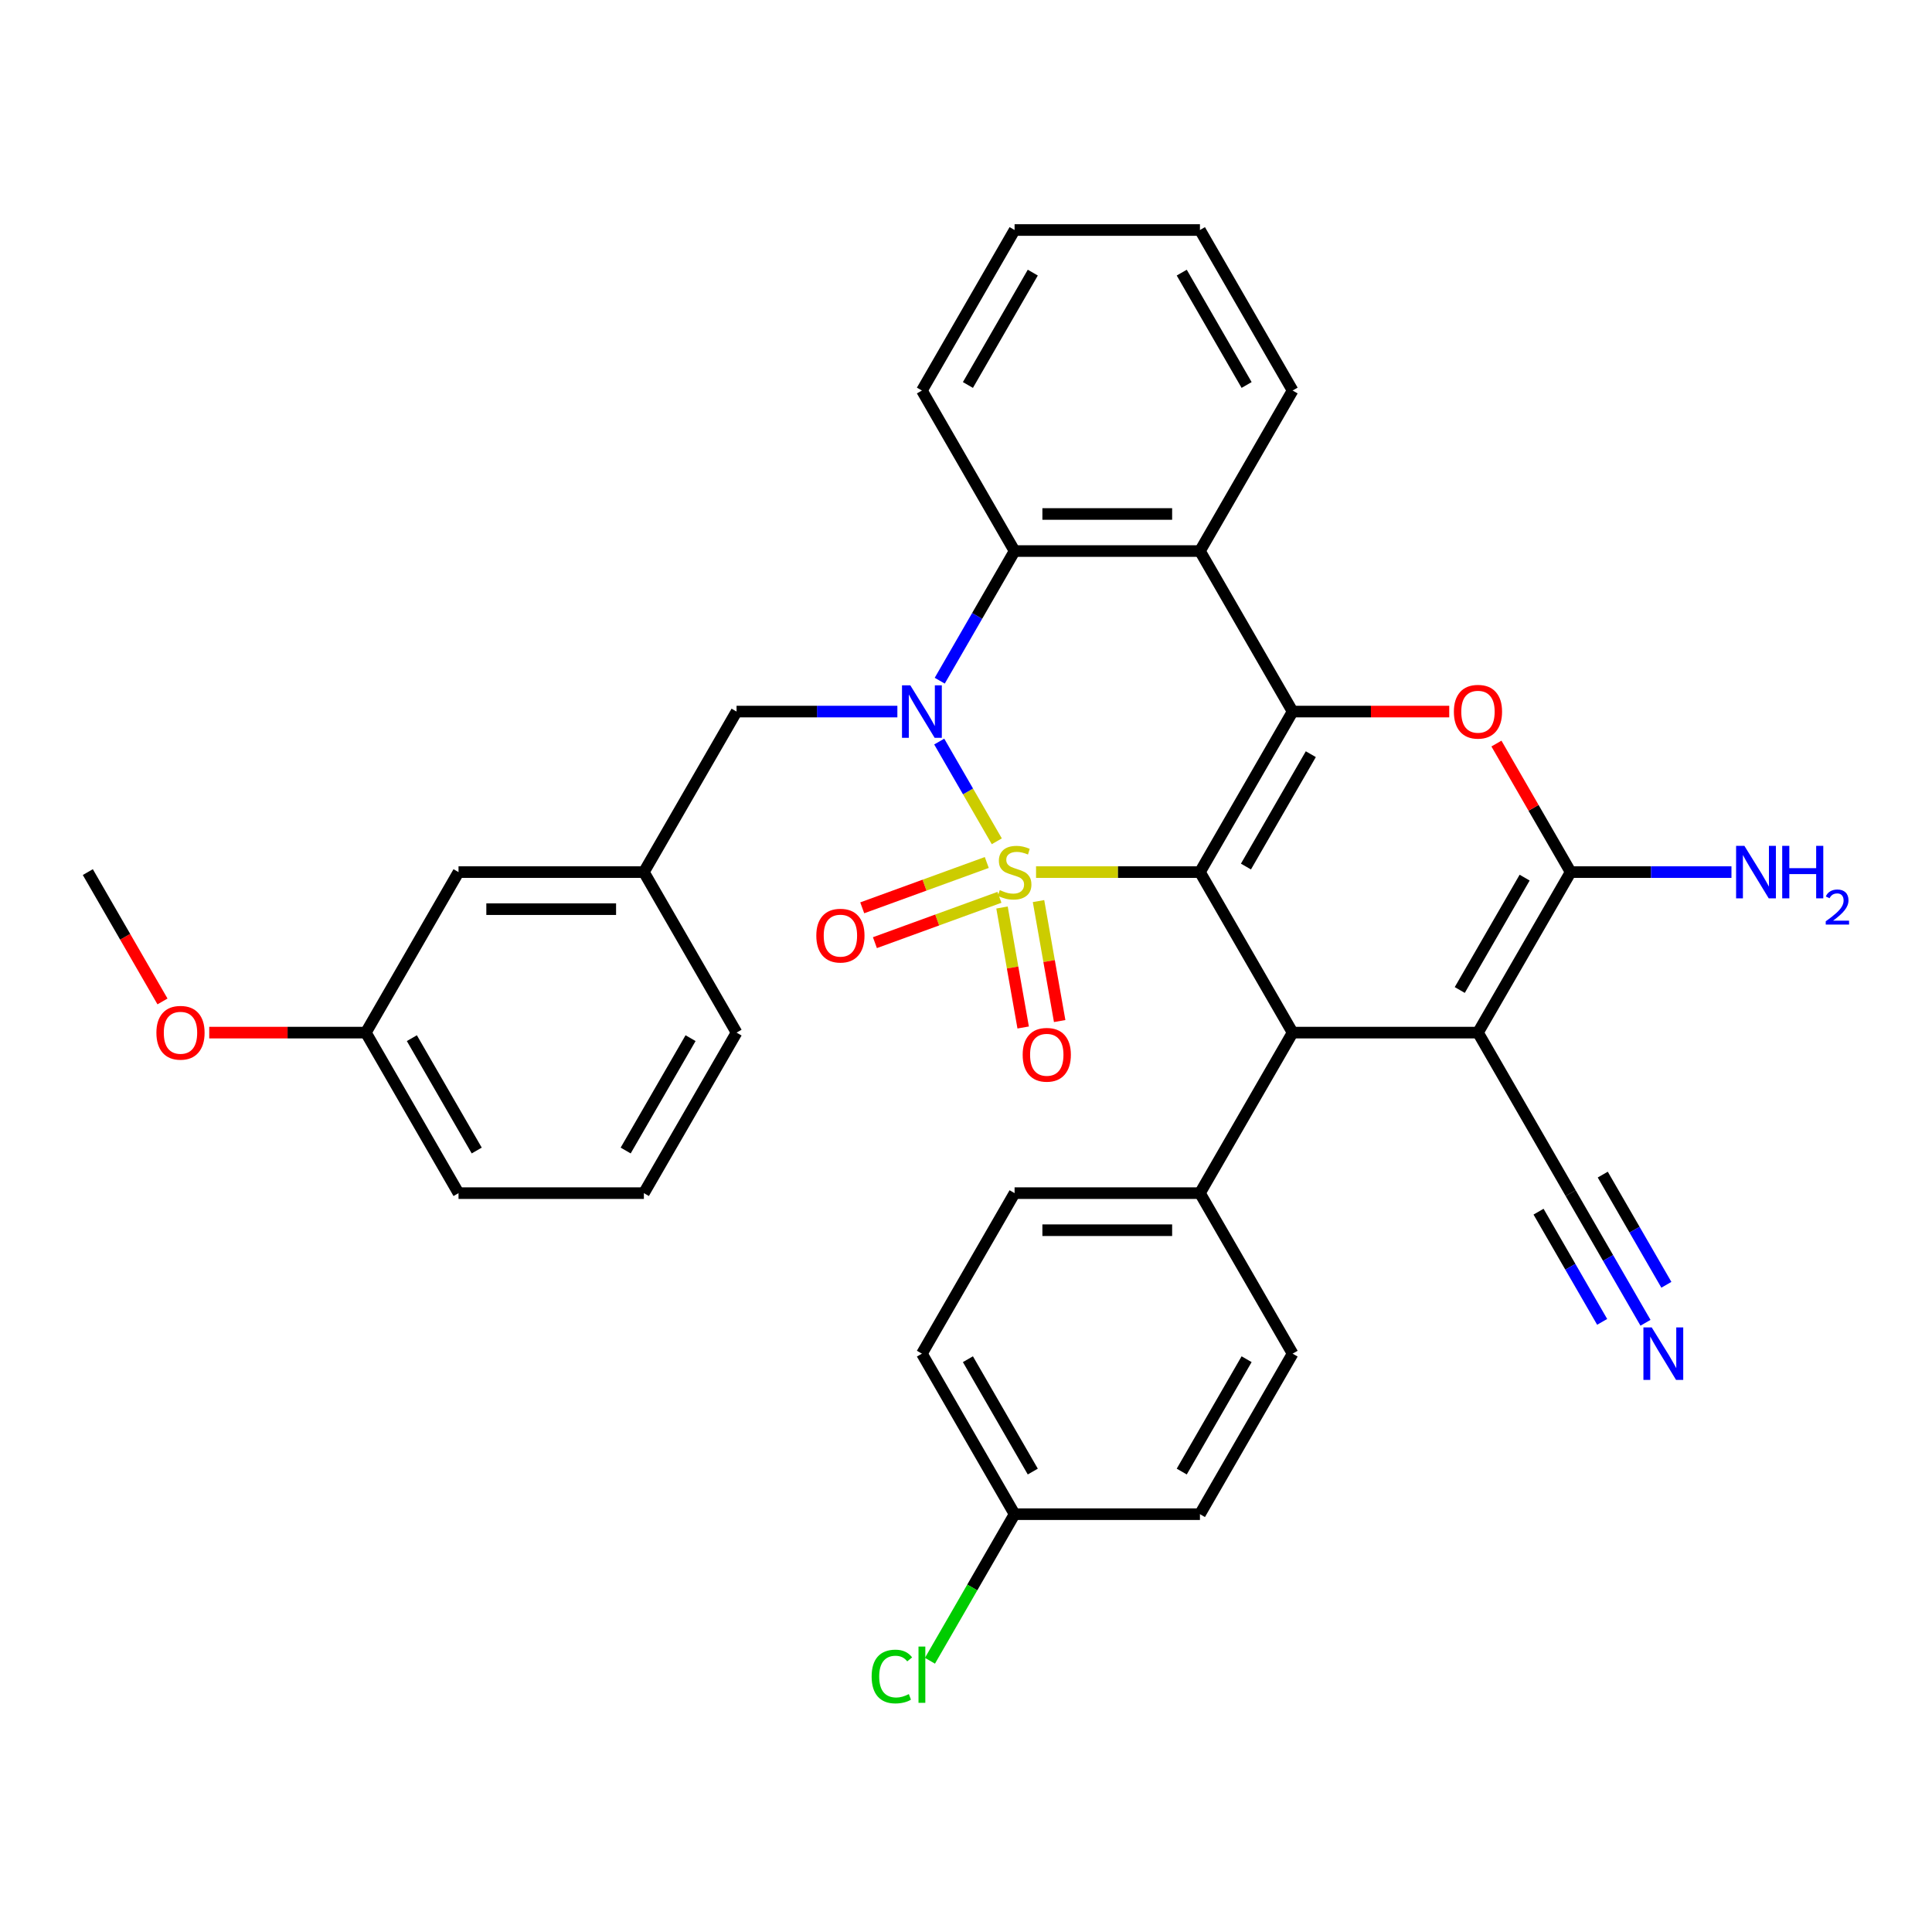 <?xml version='1.0' encoding='iso-8859-1'?>
<svg version='1.1' baseProfile='full'
              xmlns='http://www.w3.org/2000/svg'
                      xmlns:rdkit='http://www.rdkit.org/xml'
                      xmlns:xlink='http://www.w3.org/1999/xlink'
                  xml:space='preserve'
width='1000px' height='1000px' viewBox='0 0 1000 1000'>
<!-- END OF HEADER -->
<rect style='opacity:1.0;fill:#FFFFFF;stroke:none' width='1000' height='1000' x='0' y='0'> </rect>
<path class='bond-0' d='M 536.258,451.395 L 578.672,451.395' style='fill:none;fill-rule:evenodd;stroke:#CCCC00;stroke-width:6px;stroke-linecap:butt;stroke-linejoin:miter;stroke-opacity:1' />
<path class='bond-0' d='M 578.672,451.395 L 621.087,451.395' style='fill:none;fill-rule:evenodd;stroke:#000000;stroke-width:6px;stroke-linecap:butt;stroke-linejoin:miter;stroke-opacity:1' />
<path class='bond-1' d='M 515.942,435.45 L 501.042,409.641' style='fill:none;fill-rule:evenodd;stroke:#CCCC00;stroke-width:6px;stroke-linecap:butt;stroke-linejoin:miter;stroke-opacity:1' />
<path class='bond-1' d='M 501.042,409.641 L 486.141,383.832' style='fill:none;fill-rule:evenodd;stroke:#0000FF;stroke-width:6px;stroke-linecap:butt;stroke-linejoin:miter;stroke-opacity:1' />
<path class='bond-9' d='M 510.757,446.423 L 478.523,458.155' style='fill:none;fill-rule:evenodd;stroke:#CCCC00;stroke-width:6px;stroke-linecap:butt;stroke-linejoin:miter;stroke-opacity:1' />
<path class='bond-9' d='M 478.523,458.155 L 446.289,469.887' style='fill:none;fill-rule:evenodd;stroke:#FF0000;stroke-width:6px;stroke-linecap:butt;stroke-linejoin:miter;stroke-opacity:1' />
<path class='bond-9' d='M 517.32,464.453 L 485.086,476.186' style='fill:none;fill-rule:evenodd;stroke:#CCCC00;stroke-width:6px;stroke-linecap:butt;stroke-linejoin:miter;stroke-opacity:1' />
<path class='bond-9' d='M 485.086,476.186 L 452.851,487.918' style='fill:none;fill-rule:evenodd;stroke:#FF0000;stroke-width:6px;stroke-linecap:butt;stroke-linejoin:miter;stroke-opacity:1' />
<path class='bond-10' d='M 518.64,469.735 L 524.114,500.781' style='fill:none;fill-rule:evenodd;stroke:#CCCC00;stroke-width:6px;stroke-linecap:butt;stroke-linejoin:miter;stroke-opacity:1' />
<path class='bond-10' d='M 524.114,500.781 L 529.589,531.828' style='fill:none;fill-rule:evenodd;stroke:#FF0000;stroke-width:6px;stroke-linecap:butt;stroke-linejoin:miter;stroke-opacity:1' />
<path class='bond-10' d='M 537.536,466.403 L 543.011,497.449' style='fill:none;fill-rule:evenodd;stroke:#CCCC00;stroke-width:6px;stroke-linecap:butt;stroke-linejoin:miter;stroke-opacity:1' />
<path class='bond-10' d='M 543.011,497.449 L 548.485,528.496' style='fill:none;fill-rule:evenodd;stroke:#FF0000;stroke-width:6px;stroke-linecap:butt;stroke-linejoin:miter;stroke-opacity:1' />
<path class='bond-2' d='M 621.087,451.395 L 669.056,368.309' style='fill:none;fill-rule:evenodd;stroke:#000000;stroke-width:6px;stroke-linecap:butt;stroke-linejoin:miter;stroke-opacity:1' />
<path class='bond-2' d='M 644.899,448.526 L 678.478,390.366' style='fill:none;fill-rule:evenodd;stroke:#000000;stroke-width:6px;stroke-linecap:butt;stroke-linejoin:miter;stroke-opacity:1' />
<path class='bond-4' d='M 621.087,451.395 L 669.056,534.48' style='fill:none;fill-rule:evenodd;stroke:#000000;stroke-width:6px;stroke-linecap:butt;stroke-linejoin:miter;stroke-opacity:1' />
<path class='bond-8' d='M 486.407,352.326 L 505.777,318.775' style='fill:none;fill-rule:evenodd;stroke:#0000FF;stroke-width:6px;stroke-linecap:butt;stroke-linejoin:miter;stroke-opacity:1' />
<path class='bond-8' d='M 505.777,318.775 L 525.148,285.224' style='fill:none;fill-rule:evenodd;stroke:#000000;stroke-width:6px;stroke-linecap:butt;stroke-linejoin:miter;stroke-opacity:1' />
<path class='bond-12' d='M 464.476,368.309 L 422.858,368.309' style='fill:none;fill-rule:evenodd;stroke:#0000FF;stroke-width:6px;stroke-linecap:butt;stroke-linejoin:miter;stroke-opacity:1' />
<path class='bond-12' d='M 422.858,368.309 L 381.24,368.309' style='fill:none;fill-rule:evenodd;stroke:#000000;stroke-width:6px;stroke-linecap:butt;stroke-linejoin:miter;stroke-opacity:1' />
<path class='bond-6' d='M 669.056,368.309 L 709.59,368.309' style='fill:none;fill-rule:evenodd;stroke:#000000;stroke-width:6px;stroke-linecap:butt;stroke-linejoin:miter;stroke-opacity:1' />
<path class='bond-6' d='M 709.59,368.309 L 750.124,368.309' style='fill:none;fill-rule:evenodd;stroke:#FF0000;stroke-width:6px;stroke-linecap:butt;stroke-linejoin:miter;stroke-opacity:1' />
<path class='bond-34' d='M 669.056,368.309 L 621.087,285.224' style='fill:none;fill-rule:evenodd;stroke:#000000;stroke-width:6px;stroke-linecap:butt;stroke-linejoin:miter;stroke-opacity:1' />
<path class='bond-3' d='M 764.995,534.48 L 669.056,534.48' style='fill:none;fill-rule:evenodd;stroke:#000000;stroke-width:6px;stroke-linecap:butt;stroke-linejoin:miter;stroke-opacity:1' />
<path class='bond-5' d='M 764.995,534.48 L 812.964,451.395' style='fill:none;fill-rule:evenodd;stroke:#000000;stroke-width:6px;stroke-linecap:butt;stroke-linejoin:miter;stroke-opacity:1' />
<path class='bond-5' d='M 755.573,512.423 L 789.152,454.263' style='fill:none;fill-rule:evenodd;stroke:#000000;stroke-width:6px;stroke-linecap:butt;stroke-linejoin:miter;stroke-opacity:1' />
<path class='bond-11' d='M 764.995,534.48 L 812.964,617.565' style='fill:none;fill-rule:evenodd;stroke:#000000;stroke-width:6px;stroke-linecap:butt;stroke-linejoin:miter;stroke-opacity:1' />
<path class='bond-14' d='M 669.056,534.48 L 621.087,617.565' style='fill:none;fill-rule:evenodd;stroke:#000000;stroke-width:6px;stroke-linecap:butt;stroke-linejoin:miter;stroke-opacity:1' />
<path class='bond-15' d='M 812.964,451.395 L 854.582,451.395' style='fill:none;fill-rule:evenodd;stroke:#000000;stroke-width:6px;stroke-linecap:butt;stroke-linejoin:miter;stroke-opacity:1' />
<path class='bond-15' d='M 854.582,451.395 L 896.201,451.395' style='fill:none;fill-rule:evenodd;stroke:#0000FF;stroke-width:6px;stroke-linecap:butt;stroke-linejoin:miter;stroke-opacity:1' />
<path class='bond-35' d='M 812.964,451.395 L 793.76,418.131' style='fill:none;fill-rule:evenodd;stroke:#000000;stroke-width:6px;stroke-linecap:butt;stroke-linejoin:miter;stroke-opacity:1' />
<path class='bond-35' d='M 793.76,418.131 L 774.555,384.868' style='fill:none;fill-rule:evenodd;stroke:#FF0000;stroke-width:6px;stroke-linecap:butt;stroke-linejoin:miter;stroke-opacity:1' />
<path class='bond-7' d='M 621.087,285.224 L 525.148,285.224' style='fill:none;fill-rule:evenodd;stroke:#000000;stroke-width:6px;stroke-linecap:butt;stroke-linejoin:miter;stroke-opacity:1' />
<path class='bond-7' d='M 606.696,266.036 L 539.539,266.036' style='fill:none;fill-rule:evenodd;stroke:#000000;stroke-width:6px;stroke-linecap:butt;stroke-linejoin:miter;stroke-opacity:1' />
<path class='bond-21' d='M 621.087,285.224 L 669.056,202.138' style='fill:none;fill-rule:evenodd;stroke:#000000;stroke-width:6px;stroke-linecap:butt;stroke-linejoin:miter;stroke-opacity:1' />
<path class='bond-26' d='M 525.148,285.224 L 477.179,202.138' style='fill:none;fill-rule:evenodd;stroke:#000000;stroke-width:6px;stroke-linecap:butt;stroke-linejoin:miter;stroke-opacity:1' />
<path class='bond-13' d='M 812.964,617.565 L 832.335,651.116' style='fill:none;fill-rule:evenodd;stroke:#000000;stroke-width:6px;stroke-linecap:butt;stroke-linejoin:miter;stroke-opacity:1' />
<path class='bond-13' d='M 832.335,651.116 L 851.706,684.667' style='fill:none;fill-rule:evenodd;stroke:#0000FF;stroke-width:6px;stroke-linecap:butt;stroke-linejoin:miter;stroke-opacity:1' />
<path class='bond-13' d='M 796.347,627.159 L 812.812,655.677' style='fill:none;fill-rule:evenodd;stroke:#000000;stroke-width:6px;stroke-linecap:butt;stroke-linejoin:miter;stroke-opacity:1' />
<path class='bond-13' d='M 812.812,655.677 L 829.277,684.196' style='fill:none;fill-rule:evenodd;stroke:#0000FF;stroke-width:6px;stroke-linecap:butt;stroke-linejoin:miter;stroke-opacity:1' />
<path class='bond-13' d='M 829.581,607.971 L 846.046,636.49' style='fill:none;fill-rule:evenodd;stroke:#000000;stroke-width:6px;stroke-linecap:butt;stroke-linejoin:miter;stroke-opacity:1' />
<path class='bond-13' d='M 846.046,636.49 L 862.511,665.008' style='fill:none;fill-rule:evenodd;stroke:#0000FF;stroke-width:6px;stroke-linecap:butt;stroke-linejoin:miter;stroke-opacity:1' />
<path class='bond-16' d='M 381.24,368.309 L 333.271,451.395' style='fill:none;fill-rule:evenodd;stroke:#000000;stroke-width:6px;stroke-linecap:butt;stroke-linejoin:miter;stroke-opacity:1' />
<path class='bond-17' d='M 621.087,617.565 L 525.148,617.565' style='fill:none;fill-rule:evenodd;stroke:#000000;stroke-width:6px;stroke-linecap:butt;stroke-linejoin:miter;stroke-opacity:1' />
<path class='bond-17' d='M 606.696,636.753 L 539.539,636.753' style='fill:none;fill-rule:evenodd;stroke:#000000;stroke-width:6px;stroke-linecap:butt;stroke-linejoin:miter;stroke-opacity:1' />
<path class='bond-18' d='M 621.087,617.565 L 669.056,700.651' style='fill:none;fill-rule:evenodd;stroke:#000000;stroke-width:6px;stroke-linecap:butt;stroke-linejoin:miter;stroke-opacity:1' />
<path class='bond-19' d='M 333.271,451.395 L 237.332,451.395' style='fill:none;fill-rule:evenodd;stroke:#000000;stroke-width:6px;stroke-linecap:butt;stroke-linejoin:miter;stroke-opacity:1' />
<path class='bond-19' d='M 318.88,470.582 L 251.723,470.582' style='fill:none;fill-rule:evenodd;stroke:#000000;stroke-width:6px;stroke-linecap:butt;stroke-linejoin:miter;stroke-opacity:1' />
<path class='bond-29' d='M 333.271,451.395 L 381.24,534.48' style='fill:none;fill-rule:evenodd;stroke:#000000;stroke-width:6px;stroke-linecap:butt;stroke-linejoin:miter;stroke-opacity:1' />
<path class='bond-23' d='M 525.148,617.565 L 477.179,700.651' style='fill:none;fill-rule:evenodd;stroke:#000000;stroke-width:6px;stroke-linecap:butt;stroke-linejoin:miter;stroke-opacity:1' />
<path class='bond-22' d='M 669.056,700.651 L 621.087,783.736' style='fill:none;fill-rule:evenodd;stroke:#000000;stroke-width:6px;stroke-linecap:butt;stroke-linejoin:miter;stroke-opacity:1' />
<path class='bond-22' d='M 645.244,703.52 L 611.665,761.679' style='fill:none;fill-rule:evenodd;stroke:#000000;stroke-width:6px;stroke-linecap:butt;stroke-linejoin:miter;stroke-opacity:1' />
<path class='bond-24' d='M 237.332,451.395 L 189.363,534.48' style='fill:none;fill-rule:evenodd;stroke:#000000;stroke-width:6px;stroke-linecap:butt;stroke-linejoin:miter;stroke-opacity:1' />
<path class='bond-20' d='M 525.148,783.736 L 621.087,783.736' style='fill:none;fill-rule:evenodd;stroke:#000000;stroke-width:6px;stroke-linecap:butt;stroke-linejoin:miter;stroke-opacity:1' />
<path class='bond-25' d='M 525.148,783.736 L 503.245,821.673' style='fill:none;fill-rule:evenodd;stroke:#000000;stroke-width:6px;stroke-linecap:butt;stroke-linejoin:miter;stroke-opacity:1' />
<path class='bond-25' d='M 503.245,821.673 L 481.342,859.61' style='fill:none;fill-rule:evenodd;stroke:#00CC00;stroke-width:6px;stroke-linecap:butt;stroke-linejoin:miter;stroke-opacity:1' />
<path class='bond-37' d='M 525.148,783.736 L 477.179,700.651' style='fill:none;fill-rule:evenodd;stroke:#000000;stroke-width:6px;stroke-linecap:butt;stroke-linejoin:miter;stroke-opacity:1' />
<path class='bond-37' d='M 534.57,761.679 L 500.991,703.52' style='fill:none;fill-rule:evenodd;stroke:#000000;stroke-width:6px;stroke-linecap:butt;stroke-linejoin:miter;stroke-opacity:1' />
<path class='bond-36' d='M 669.056,202.138 L 621.087,119.053' style='fill:none;fill-rule:evenodd;stroke:#000000;stroke-width:6px;stroke-linecap:butt;stroke-linejoin:miter;stroke-opacity:1' />
<path class='bond-36' d='M 645.244,199.27 L 611.665,141.11' style='fill:none;fill-rule:evenodd;stroke:#000000;stroke-width:6px;stroke-linecap:butt;stroke-linejoin:miter;stroke-opacity:1' />
<path class='bond-27' d='M 189.363,534.48 L 148.829,534.48' style='fill:none;fill-rule:evenodd;stroke:#000000;stroke-width:6px;stroke-linecap:butt;stroke-linejoin:miter;stroke-opacity:1' />
<path class='bond-27' d='M 148.829,534.48 L 108.294,534.48' style='fill:none;fill-rule:evenodd;stroke:#FF0000;stroke-width:6px;stroke-linecap:butt;stroke-linejoin:miter;stroke-opacity:1' />
<path class='bond-38' d='M 189.363,534.48 L 237.332,617.565' style='fill:none;fill-rule:evenodd;stroke:#000000;stroke-width:6px;stroke-linecap:butt;stroke-linejoin:miter;stroke-opacity:1' />
<path class='bond-38' d='M 213.175,537.349 L 246.754,595.509' style='fill:none;fill-rule:evenodd;stroke:#000000;stroke-width:6px;stroke-linecap:butt;stroke-linejoin:miter;stroke-opacity:1' />
<path class='bond-33' d='M 477.179,202.138 L 525.148,119.053' style='fill:none;fill-rule:evenodd;stroke:#000000;stroke-width:6px;stroke-linecap:butt;stroke-linejoin:miter;stroke-opacity:1' />
<path class='bond-33' d='M 500.991,199.27 L 534.57,141.11' style='fill:none;fill-rule:evenodd;stroke:#000000;stroke-width:6px;stroke-linecap:butt;stroke-linejoin:miter;stroke-opacity:1' />
<path class='bond-31' d='M 84.107,518.343 L 64.781,484.869' style='fill:none;fill-rule:evenodd;stroke:#FF0000;stroke-width:6px;stroke-linecap:butt;stroke-linejoin:miter;stroke-opacity:1' />
<path class='bond-31' d='M 64.781,484.869 L 45.455,451.395' style='fill:none;fill-rule:evenodd;stroke:#000000;stroke-width:6px;stroke-linecap:butt;stroke-linejoin:miter;stroke-opacity:1' />
<path class='bond-28' d='M 333.271,617.565 L 381.24,534.48' style='fill:none;fill-rule:evenodd;stroke:#000000;stroke-width:6px;stroke-linecap:butt;stroke-linejoin:miter;stroke-opacity:1' />
<path class='bond-28' d='M 323.849,595.509 L 357.428,537.349' style='fill:none;fill-rule:evenodd;stroke:#000000;stroke-width:6px;stroke-linecap:butt;stroke-linejoin:miter;stroke-opacity:1' />
<path class='bond-30' d='M 333.271,617.565 L 237.332,617.565' style='fill:none;fill-rule:evenodd;stroke:#000000;stroke-width:6px;stroke-linecap:butt;stroke-linejoin:miter;stroke-opacity:1' />
<path class='bond-32' d='M 621.087,119.053 L 525.148,119.053' style='fill:none;fill-rule:evenodd;stroke:#000000;stroke-width:6px;stroke-linecap:butt;stroke-linejoin:miter;stroke-opacity:1' />
<path  class='atom-0' d='M 517.473 460.72
Q 517.78 460.835, 519.046 461.372
Q 520.313 461.909, 521.694 462.255
Q 523.114 462.562, 524.496 462.562
Q 527.067 462.562, 528.564 461.334
Q 530.06 460.067, 530.06 457.88
Q 530.06 456.383, 529.293 455.462
Q 528.564 454.541, 527.412 454.042
Q 526.261 453.544, 524.342 452.968
Q 521.925 452.239, 520.466 451.548
Q 519.046 450.857, 518.01 449.399
Q 517.012 447.941, 517.012 445.485
Q 517.012 442.069, 519.315 439.959
Q 521.656 437.848, 526.261 437.848
Q 529.408 437.848, 532.977 439.345
L 532.094 442.3
Q 528.832 440.956, 526.376 440.956
Q 523.728 440.956, 522.27 442.069
Q 520.812 443.144, 520.85 445.024
Q 520.85 446.482, 521.579 447.365
Q 522.347 448.248, 523.421 448.747
Q 524.534 449.246, 526.376 449.821
Q 528.832 450.589, 530.29 451.356
Q 531.749 452.124, 532.785 453.697
Q 533.859 455.232, 533.859 457.88
Q 533.859 461.641, 531.327 463.675
Q 528.832 465.67, 524.649 465.67
Q 522.232 465.67, 520.39 465.133
Q 518.586 464.634, 516.437 463.751
L 517.473 460.72
' fill='#CCCC00'/>
<path  class='atom-2' d='M 471.173 354.724
L 480.076 369.115
Q 480.959 370.535, 482.379 373.106
Q 483.799 375.677, 483.875 375.831
L 483.875 354.724
L 487.483 354.724
L 487.483 381.894
L 483.76 381.894
L 474.205 366.16
Q 473.092 364.318, 471.902 362.207
Q 470.751 360.097, 470.405 359.444
L 470.405 381.894
L 466.875 381.894
L 466.875 354.724
L 471.173 354.724
' fill='#0000FF'/>
<path  class='atom-7' d='M 752.523 368.386
Q 752.523 361.862, 755.746 358.216
Q 758.97 354.571, 764.995 354.571
Q 771.02 354.571, 774.243 358.216
Q 777.467 361.862, 777.467 368.386
Q 777.467 374.987, 774.205 378.747
Q 770.943 382.47, 764.995 382.47
Q 759.008 382.47, 755.746 378.747
Q 752.523 375.025, 752.523 368.386
M 764.995 379.4
Q 769.139 379.4, 771.365 376.637
Q 773.629 373.835, 773.629 368.386
Q 773.629 363.052, 771.365 360.365
Q 769.139 357.641, 764.995 357.641
Q 760.85 357.641, 758.586 360.327
Q 756.36 363.013, 756.36 368.386
Q 756.36 373.874, 758.586 376.637
Q 760.85 379.4, 764.995 379.4
' fill='#FF0000'/>
<path  class='atom-10' d='M 422.523 484.284
Q 422.523 477.76, 425.747 474.115
Q 428.97 470.469, 434.995 470.469
Q 441.02 470.469, 444.244 474.115
Q 447.467 477.76, 447.467 484.284
Q 447.467 490.885, 444.205 494.646
Q 440.943 498.368, 434.995 498.368
Q 429.009 498.368, 425.747 494.646
Q 422.523 490.923, 422.523 484.284
M 434.995 495.298
Q 439.14 495.298, 441.366 492.535
Q 443.63 489.734, 443.63 484.284
Q 443.63 478.95, 441.366 476.264
Q 439.14 473.539, 434.995 473.539
Q 430.851 473.539, 428.586 476.225
Q 426.361 478.912, 426.361 484.284
Q 426.361 489.772, 428.586 492.535
Q 430.851 495.298, 434.995 495.298
' fill='#FF0000'/>
<path  class='atom-11' d='M 529.336 545.952
Q 529.336 539.429, 532.559 535.783
Q 535.783 532.137, 541.808 532.137
Q 547.833 532.137, 551.056 535.783
Q 554.28 539.429, 554.28 545.952
Q 554.28 552.553, 551.018 556.314
Q 547.756 560.036, 541.808 560.036
Q 535.821 560.036, 532.559 556.314
Q 529.336 552.591, 529.336 545.952
M 541.808 556.966
Q 545.952 556.966, 548.178 554.203
Q 550.442 551.402, 550.442 545.952
Q 550.442 540.618, 548.178 537.932
Q 545.952 535.207, 541.808 535.207
Q 537.663 535.207, 535.399 537.894
Q 533.173 540.58, 533.173 545.952
Q 533.173 551.44, 535.399 554.203
Q 537.663 556.966, 541.808 556.966
' fill='#FF0000'/>
<path  class='atom-14' d='M 854.928 687.066
L 863.831 701.457
Q 864.714 702.876, 866.133 705.448
Q 867.553 708.019, 867.63 708.172
L 867.63 687.066
L 871.237 687.066
L 871.237 714.236
L 867.515 714.236
L 857.959 698.502
Q 856.847 696.66, 855.657 694.549
Q 854.506 692.438, 854.16 691.786
L 854.16 714.236
L 850.63 714.236
L 850.63 687.066
L 854.928 687.066
' fill='#0000FF'/>
<path  class='atom-16' d='M 902.897 437.81
L 911.8 452.2
Q 912.683 453.62, 914.103 456.191
Q 915.523 458.763, 915.599 458.916
L 915.599 437.81
L 919.207 437.81
L 919.207 464.979
L 915.484 464.979
L 905.929 449.246
Q 904.816 447.403, 903.626 445.293
Q 902.475 443.182, 902.13 442.53
L 902.13 464.979
L 898.599 464.979
L 898.599 437.81
L 902.897 437.81
' fill='#0000FF'/>
<path  class='atom-16' d='M 922.469 437.81
L 926.153 437.81
L 926.153 449.361
L 940.045 449.361
L 940.045 437.81
L 943.729 437.81
L 943.729 464.979
L 940.045 464.979
L 940.045 452.431
L 926.153 452.431
L 926.153 464.979
L 922.469 464.979
L 922.469 437.81
' fill='#0000FF'/>
<path  class='atom-16' d='M 945.046 464.026
Q 945.704 462.329, 947.275 461.392
Q 948.845 460.43, 951.023 460.43
Q 953.733 460.43, 955.253 461.899
Q 956.773 463.368, 956.773 465.976
Q 956.773 468.636, 954.797 471.118
Q 952.847 473.6, 948.794 476.538
L 957.076 476.538
L 957.076 478.564
L 944.995 478.564
L 944.995 476.867
Q 948.338 474.487, 950.314 472.714
Q 952.315 470.941, 953.277 469.345
Q 954.24 467.749, 954.24 466.103
Q 954.24 464.381, 953.379 463.418
Q 952.517 462.456, 951.023 462.456
Q 949.579 462.456, 948.617 463.038
Q 947.655 463.621, 946.971 464.913
L 945.046 464.026
' fill='#0000FF'/>
<path  class='atom-26' d='M 451.16 867.762
Q 451.16 861.007, 454.307 857.477
Q 457.492 853.908, 463.517 853.908
Q 469.12 853.908, 472.113 857.861
L 469.58 859.933
Q 467.393 857.055, 463.517 857.055
Q 459.411 857.055, 457.223 859.818
Q 455.074 862.542, 455.074 867.762
Q 455.074 873.134, 457.3 875.897
Q 459.564 878.66, 463.939 878.66
Q 466.932 878.66, 470.425 876.857
L 471.499 879.735
Q 470.079 880.656, 467.93 881.193
Q 465.781 881.73, 463.402 881.73
Q 457.492 881.73, 454.307 878.123
Q 451.16 874.516, 451.16 867.762
' fill='#00CC00'/>
<path  class='atom-26' d='M 475.413 852.258
L 478.944 852.258
L 478.944 881.385
L 475.413 881.385
L 475.413 852.258
' fill='#00CC00'/>
<path  class='atom-28' d='M 80.952 534.557
Q 80.952 528.033, 84.175 524.387
Q 87.399 520.741, 93.424 520.741
Q 99.449 520.741, 102.672 524.387
Q 105.896 528.033, 105.896 534.557
Q 105.896 541.157, 102.634 544.918
Q 99.372 548.64, 93.424 548.64
Q 87.437 548.64, 84.175 544.918
Q 80.952 541.196, 80.952 534.557
M 93.424 545.57
Q 97.569 545.57, 99.794 542.807
Q 102.058 540.006, 102.058 534.557
Q 102.058 529.222, 99.794 526.536
Q 97.569 523.812, 93.424 523.812
Q 89.279 523.812, 87.015 526.498
Q 84.789 529.184, 84.789 534.557
Q 84.789 540.044, 87.015 542.807
Q 89.279 545.57, 93.424 545.57
' fill='#FF0000'/>
</svg>
